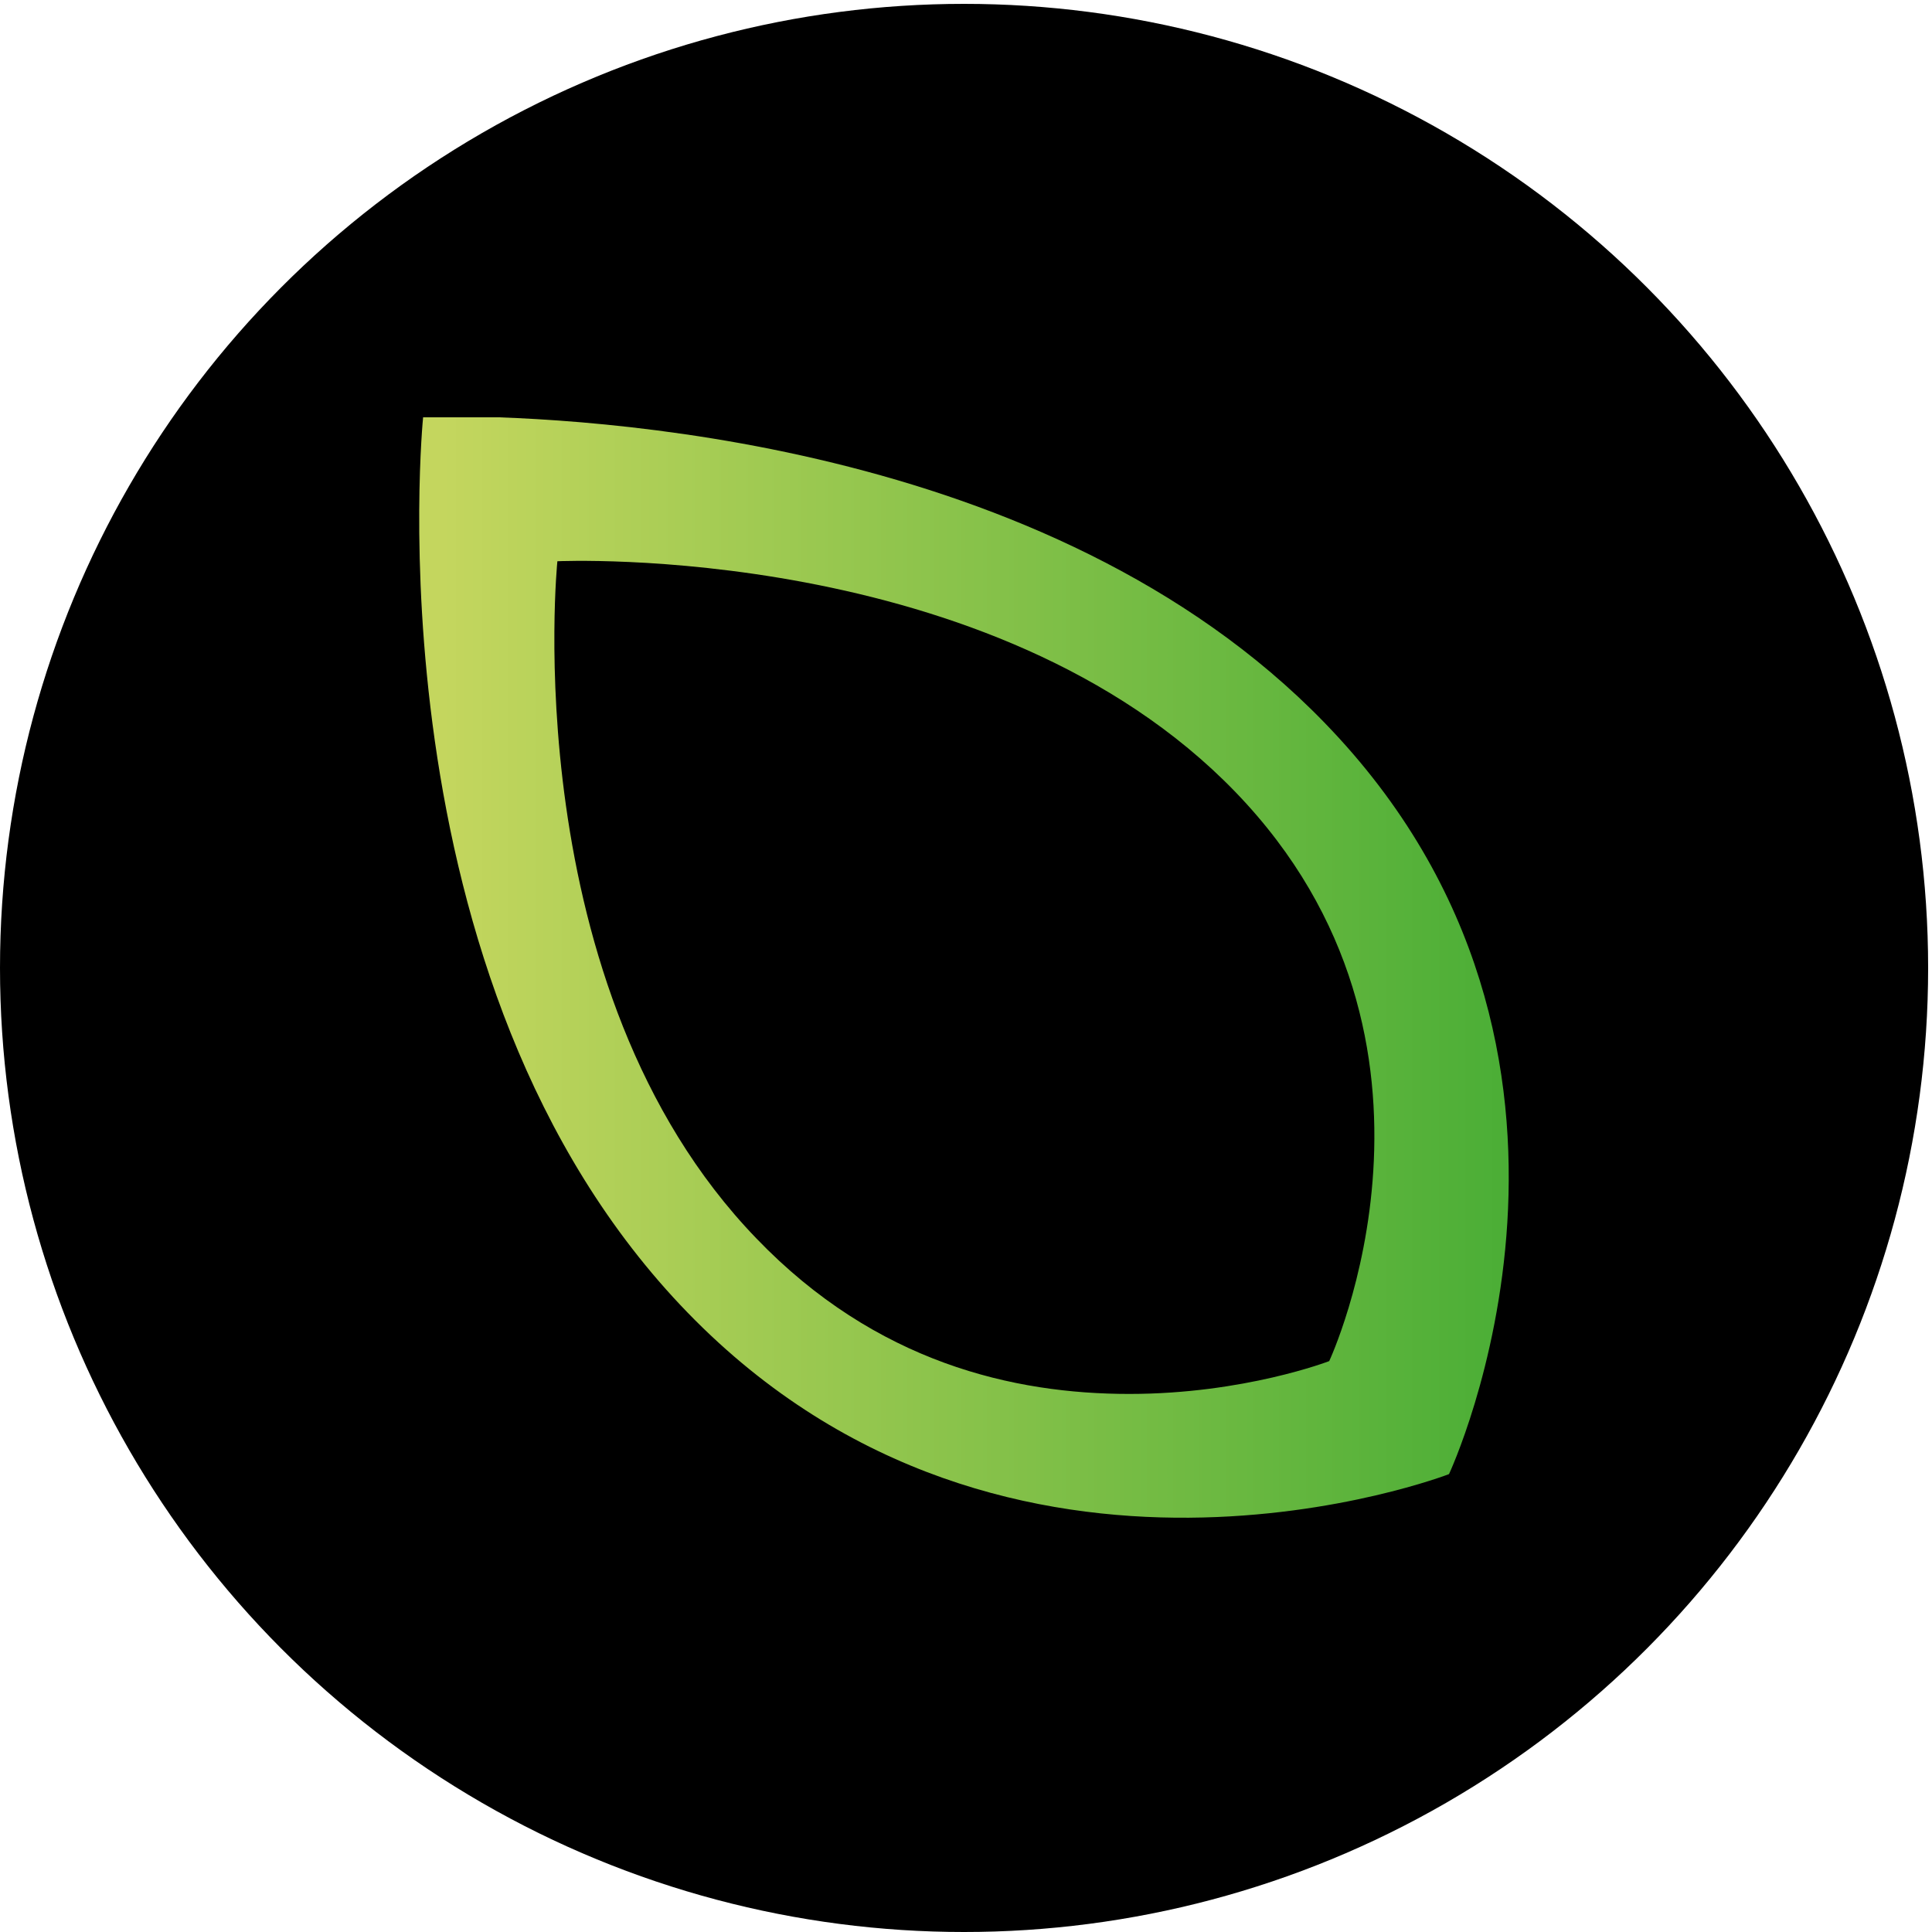 <?xml version="1.0" encoding="UTF-8"?>
<svg id="Laag_1" data-name="Laag 1" xmlns="http://www.w3.org/2000/svg" xmlns:xlink="http://www.w3.org/1999/xlink" viewBox="0 0 200 200">
  <defs>
    <style>
      .cls-1 {
        fill: none;
      }

      .cls-2 {
        fill: url(#Naamloos_verloop);
      }

      .cls-3 {
        clip-path: url(#clippath);
      }
    </style>
    <clipPath id="clippath">
      <path class="cls-1" d="M78.3,128.2c-25.1-26-20.6-70.1-20.6-70.1,0,0,45.1-2.1,70.2,23.9s9.7,58.9,9.7,58.9c0,0-8.8,3.4-20.7,3.4s-26.2-3.2-38.6-16.1M46.7,43.2h-2.9s-5.9,58.4,27.4,92.7c33.3,34.3,78.8,16.7,78.8,16.7,0,0,20.4-43.5-12.9-77.8-28.6-29.5-76.9-31.6-90-31.7h-.4v.1Z"/>
    </clipPath>
    <linearGradient id="Naamloos_verloop" data-name="Naamloos verloop" x1="-97.4" y1="-299.5" x2="-96.1" y2="-299.5" gradientTransform="translate(8733.7 26822) scale(89.2)" gradientUnits="userSpaceOnUse">
      <stop offset="0" stop-color="#c4d65e"/>
      <stop offset="1" stop-color="#45ac34"/>
    </linearGradient>
  </defs>
  <circle cx="99.8" cy="100.2" r="99.8"/>
  <g class="cls-3">
    <rect class="cls-2" x="37.8" y="43.2" width="132.6" height="127.1"/>
  </g>
</svg>